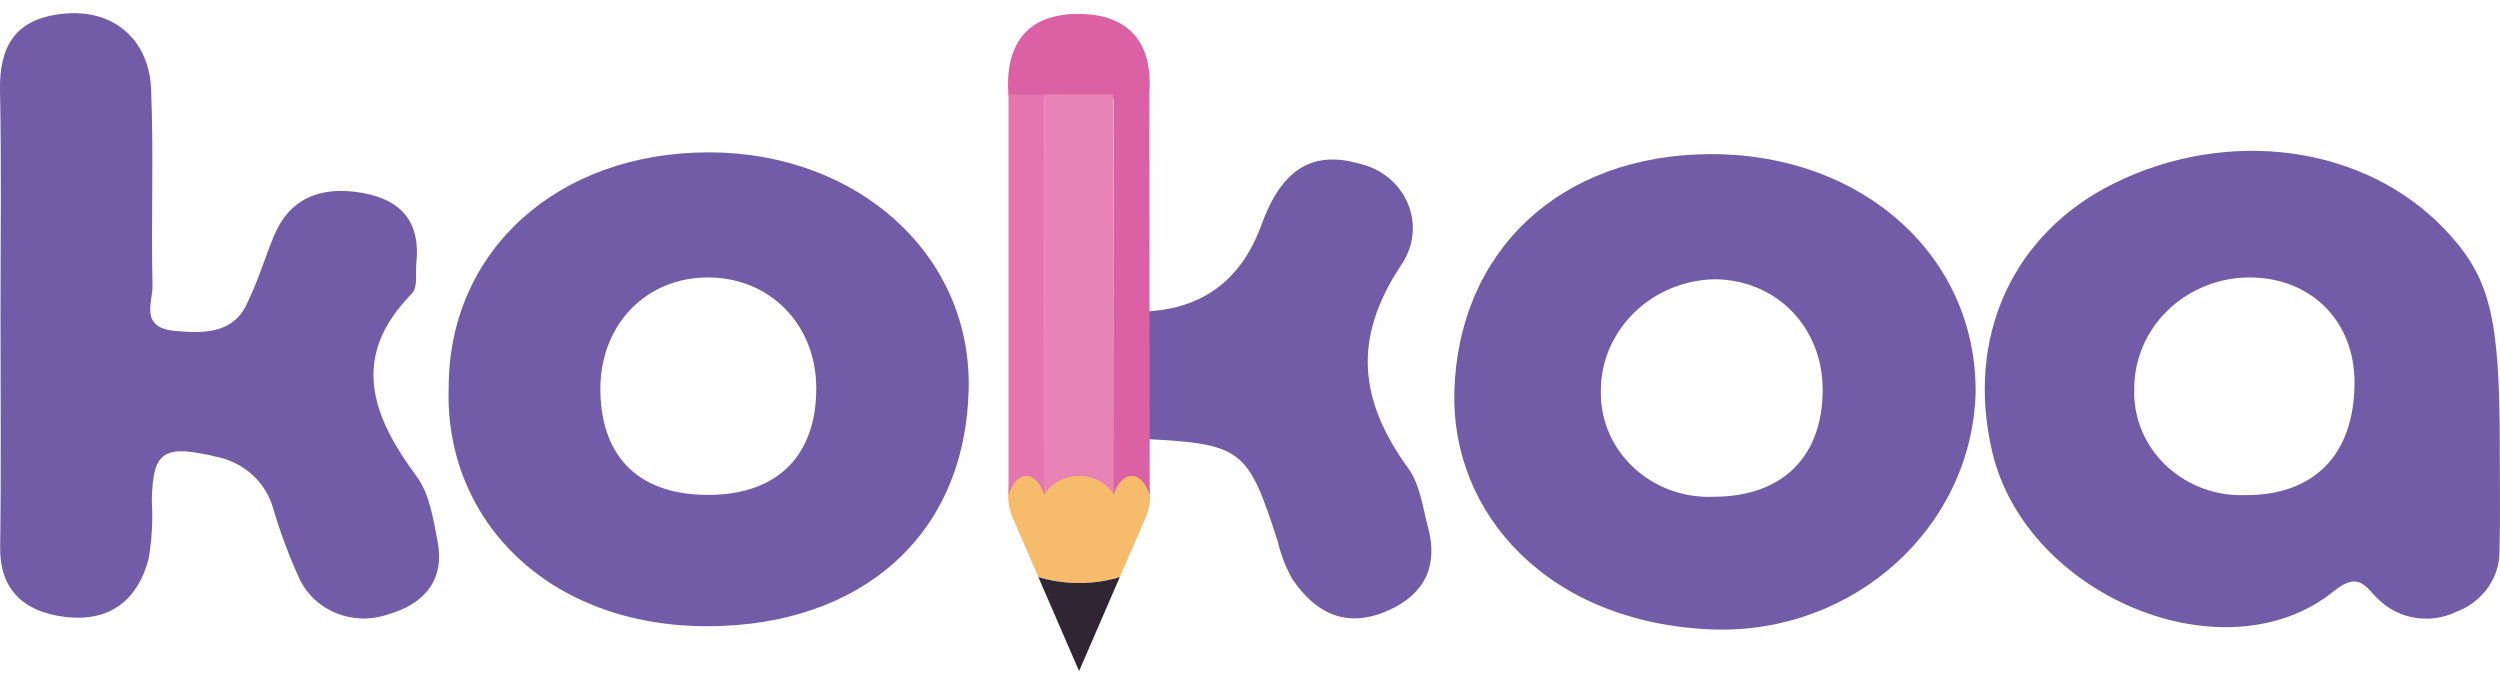 <svg width="95" height="26" viewBox="0 0 95 26" fill="none" xmlns="http://www.w3.org/2000/svg">
    <g id="kokoa_logo_2024 1" clip-path="url(#clip0_32_1142)">
        <g id="Layer 1">
            <g id="Group">
                <path id="&#237;&#140;&#168;&#236;&#138;&#164; 5961"
                      d="M0.019 11.923C0.019 9.099 0.059 6.276 -0 3.456C-0.032 1.829 0.516 0.672 2.503 0.513C4.322 0.367 5.663 1.499 5.742 3.391C5.845 5.875 5.738 8.364 5.795 10.848C5.811 11.475 5.289 12.445 6.641 12.573C7.717 12.676 8.813 12.676 9.342 11.624C9.77 10.775 10.043 9.868 10.399 8.991C10.98 7.564 12.145 7.045 13.767 7.33C15.389 7.615 15.971 8.579 15.822 9.98C15.78 10.381 15.892 10.912 15.648 11.16C13.299 13.549 14.112 15.781 15.827 18.098C16.336 18.785 16.463 19.735 16.63 20.584C16.897 21.982 16.192 22.95 14.698 23.36C13.377 23.802 11.924 23.192 11.365 21.962C10.973 21.098 10.642 20.211 10.375 19.304C10.105 18.349 9.315 17.61 8.312 17.377C6.209 16.874 5.806 17.109 5.769 19.037C5.814 19.774 5.772 20.514 5.646 21.241C5.263 22.709 4.254 23.669 2.448 23.439C0.826 23.236 -0.015 22.333 0.006 20.794C0.047 17.837 0.019 14.879 0.019 11.923Z"
                      fill="#725CA7"/>
                <path id="&#237;&#140;&#168;&#236;&#138;&#164; 5962"
                      d="M43.276 11.843C45.592 11.819 47.145 10.718 47.936 8.54C48.711 6.411 49.881 5.695 51.713 6.234C53.118 6.58 53.965 7.953 53.604 9.301C53.529 9.581 53.404 9.845 53.236 10.084C51.363 12.913 51.674 15.258 53.52 17.806C53.963 18.421 54.061 19.278 54.264 20.035C54.655 21.485 54.161 22.582 52.725 23.21C51.136 23.904 49.965 23.283 49.102 21.993C48.857 21.552 48.674 21.081 48.559 20.593C47.407 17.004 47.212 16.858 43.246 16.668C42.134 15.053 42.095 13.445 43.273 11.845L43.276 11.843Z"
                      fill="#725CA7"/>
                <path id="&#237;&#140;&#168;&#236;&#138;&#164; 5966"
                      d="M39.632 3.739L38.323 3.668C38.172 1.809 38.922 0.566 40.873 0.53C42.889 0.493 43.862 1.618 43.664 3.666L42.332 3.742C41.541 4.371 40.421 4.37 39.632 3.739Z"
                      fill="#DC60A4"/>
                <path id="&#237;&#140;&#168;&#236;&#138;&#164; 5968"
                      d="M94.992 17.023C94.992 12.007 94.623 10.532 92.909 8.724C89.881 5.533 84.713 4.809 80.34 6.964C76.498 8.857 74.667 12.805 75.71 17.191C77.005 22.652 84.567 25.808 88.701 22.453C89.683 21.656 89.932 22.385 90.424 22.817C91.198 23.543 92.369 23.717 93.336 23.25C94.345 22.876 95.004 21.936 94.982 20.898C95.016 19.607 94.99 18.314 94.992 17.023ZM85.311 18.814C83.066 18.89 81.182 17.205 81.102 15.052C81.1 14.956 81.1 14.858 81.102 14.762C81.102 12.431 83.07 10.542 85.499 10.542H85.507C87.852 10.563 89.487 12.223 89.472 14.567C89.456 17.279 87.934 18.833 85.311 18.814Z"
                      fill="#725CA7"/>
                <path id="&#237;&#140;&#168;&#236;&#138;&#164; 5969"
                      d="M26.951 5.79C21.211 5.78 17.066 9.509 17.05 14.694C16.865 19.715 20.796 23.84 26.983 23.796C32.589 23.755 36.686 20.478 36.809 14.771C36.92 9.668 32.587 5.8 26.951 5.789V5.79ZM27.012 18.806C24.361 18.843 22.867 17.45 22.814 14.893C22.764 12.386 24.517 10.529 26.93 10.543C29.259 10.555 31 12.33 31.018 14.711C31.038 17.278 29.578 18.769 27.012 18.806Z"
                      fill="#725CA7"/>
                <path id="&#237;&#140;&#168;&#236;&#138;&#164; 5970"
                      d="M65 5.857C59.251 5.874 55.41 9.565 55.265 14.886C55.138 19.501 58.811 23.697 65.117 23.921C70.447 24.082 74.905 20.068 75.073 14.955V14.904C75.107 9.727 70.776 5.842 64.999 5.857H65ZM65.148 18.876C62.884 18.988 60.954 17.319 60.837 15.146C60.833 15.064 60.832 14.982 60.832 14.9C60.805 12.571 62.739 10.657 65.167 10.612C67.51 10.636 69.265 12.437 69.261 14.816C69.259 17.357 67.731 18.865 65.148 18.876Z"
                      fill="#725CA7"/>
                <path id="Vector"
                      d="M43.413 17.801C43.036 17.156 42.32 16.697 41.452 16.697H40.559C39.691 16.697 38.975 17.156 38.598 17.801C38.279 18.348 38.202 19.028 38.484 19.679L39.459 21.931C39.93 22.074 40.453 22.155 41.005 22.155C41.557 22.155 42.081 22.074 42.552 21.931L43.527 19.679C43.809 19.028 43.732 18.348 43.413 17.801Z"
                      fill="#F6BC6C"/>
                <path id="Vector_2"
                      d="M41.004 18.086C41.575 18.086 42.072 18.375 42.329 18.802C42.331 18.8 42.333 18.799 42.335 18.797C42.325 13.729 42.317 8.661 42.309 3.593L39.675 3.59V18.807C39.931 18.378 40.43 18.086 41.003 18.086H41.004Z"
                      fill="#E783B5"/>
                <path id="Vector_3"
                      d="M43.005 18.086C43.298 18.086 43.554 18.375 43.685 18.802C43.685 18.8 43.687 18.799 43.688 18.797C43.684 13.729 43.679 8.661 43.675 3.593L42.321 3.59V18.807C42.453 18.378 42.709 18.086 43.003 18.086H43.005Z"
                      fill="#DC60A4"/>
                <path id="Vector_4"
                      d="M39.002 18.086C39.294 18.086 39.549 18.375 39.679 18.802C39.679 18.8 39.68 18.799 39.682 18.797C39.678 13.729 39.672 8.661 39.67 3.593L38.323 3.59V18.807C38.454 18.378 38.709 18.086 39.002 18.086Z"
                      fill="#E475AE"/>
                <path id="Vector_5"
                      d="M39.459 21.931L41.005 25.5L42.552 21.931C42.081 22.074 41.557 22.155 41.005 22.155C40.453 22.155 39.93 22.074 39.459 21.931Z"
                      fill="#302533"/>
            </g>
        </g>
    </g>
    <defs>
        <clipPath id="clip0_32_1142">
            <rect width="95" height="25" fill="white" transform="translate(0 0.5)"/>
        </clipPath>
    </defs>
</svg>
